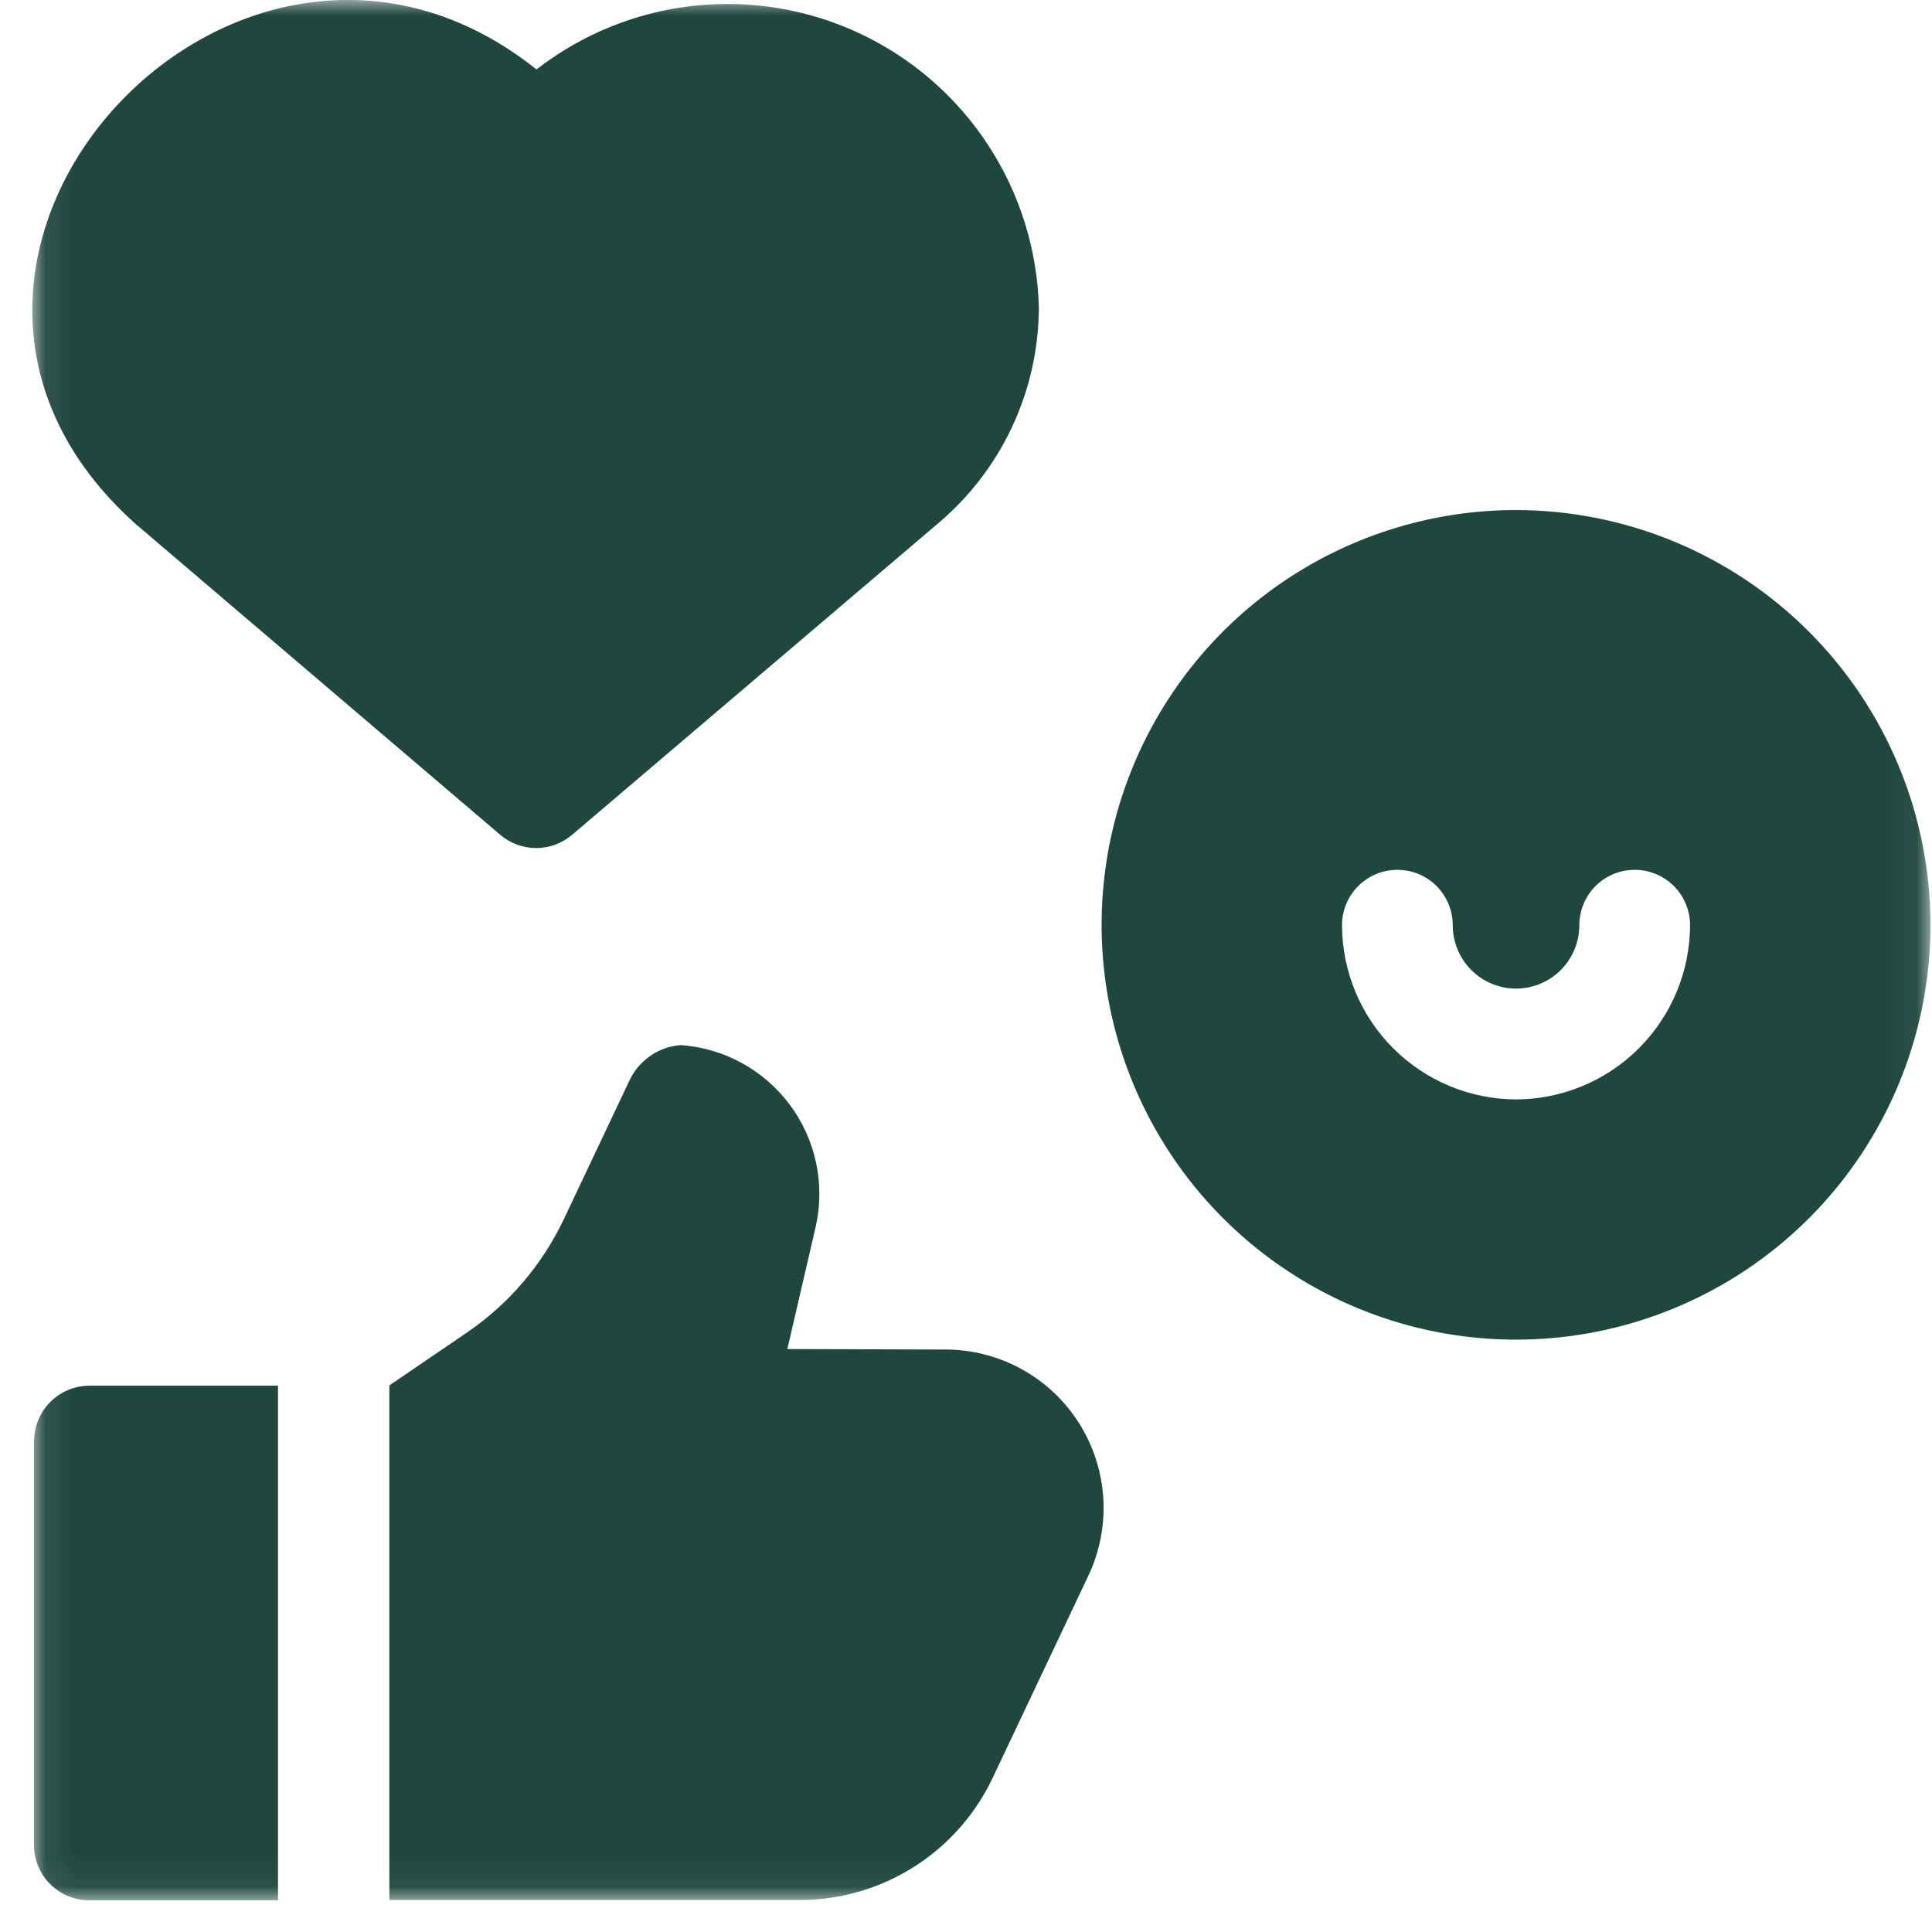 <svg width="64" height="64" viewBox="0 0 64 64" fill="none" xmlns="http://www.w3.org/2000/svg">
<mask id="mask0_821_19835" style="mask-type:luminance" maskUnits="userSpaceOnUse" x="1" y="0" width="63" height="63">
<path d="M63.947 0H1.07V62.947H63.947V0Z" fill="white"/>
</mask>
<g mask="url(#mask0_821_19835)">
<path d="M50.221 16.896C47.505 16.896 44.851 17.701 42.593 19.211C40.336 20.721 38.576 22.867 37.537 25.378C36.498 27.889 36.226 30.652 36.756 33.317C37.286 35.982 38.593 38.431 40.513 40.352C42.433 42.274 44.879 43.583 47.542 44.113C50.205 44.643 52.966 44.371 55.474 43.331C57.983 42.291 60.127 40.53 61.635 38.27C63.144 36.011 63.949 33.354 63.949 30.636C63.945 26.993 62.497 23.501 59.923 20.925C57.35 18.349 53.86 16.9 50.221 16.896ZM50.221 36.42C48.693 36.415 47.23 35.805 46.15 34.724C45.069 33.643 44.461 32.178 44.456 30.649C44.456 30.408 44.503 30.17 44.595 29.947C44.688 29.724 44.823 29.522 44.993 29.351C45.163 29.181 45.365 29.046 45.588 28.953C45.81 28.861 46.049 28.814 46.29 28.814C46.531 28.814 46.769 28.861 46.992 28.953C47.215 29.046 47.417 29.181 47.587 29.351C47.757 29.522 47.892 29.724 47.985 29.947C48.077 30.17 48.124 30.408 48.124 30.649C48.124 31.206 48.345 31.74 48.738 32.133C49.132 32.527 49.665 32.748 50.221 32.748C50.777 32.748 51.31 32.527 51.703 32.133C52.096 31.74 52.317 31.206 52.317 30.649C52.317 30.408 52.364 30.17 52.456 29.947C52.549 29.724 52.684 29.522 52.854 29.351C53.025 29.181 53.227 29.046 53.449 28.953C53.672 28.861 53.91 28.814 54.151 28.814C54.392 28.814 54.631 28.861 54.853 28.953C55.076 29.046 55.278 29.181 55.448 29.351C55.619 29.522 55.754 29.724 55.846 29.947C55.938 30.17 55.986 30.408 55.986 30.649C55.981 32.178 55.372 33.643 54.292 34.724C53.212 35.805 51.748 36.415 50.221 36.42Z" fill="#1F473E"/>
<path d="M4.515 17.376L16.569 27.652C16.901 27.936 17.324 28.093 17.761 28.093C18.199 28.093 18.621 27.936 18.954 27.652L31.008 17.394C32.069 16.516 32.925 15.414 33.514 14.168C34.103 12.921 34.41 11.56 34.414 10.181C34.363 8.273 33.784 6.417 32.742 4.818C31.7 3.219 30.236 1.94 28.512 1.123C26.788 0.307 24.872 -0.015 22.976 0.192C21.08 0.4 19.279 1.13 17.772 2.3C7.861 -5.6 -5.257 8.681 4.515 17.376Z" fill="#1F473E"/>
<path d="M31.323 44.705L26.082 44.689L27.025 40.619C27.179 39.925 27.181 39.206 27.032 38.512C26.883 37.817 26.586 37.163 26.162 36.594C25.737 36.025 25.195 35.554 24.572 35.213C23.949 34.872 23.26 34.67 22.552 34.62C22.187 34.647 21.836 34.772 21.536 34.981C21.235 35.19 20.996 35.476 20.844 35.809L18.677 40.388C17.959 41.903 16.851 43.199 15.466 44.144L12.93 45.872L12.898 45.893V62.923L12.932 62.941H26.535C27.862 62.933 29.159 62.551 30.279 61.84C31.4 61.13 32.298 60.118 32.871 58.92L36.045 52.214C36.427 51.414 36.601 50.53 36.549 49.644C36.497 48.759 36.222 47.901 35.749 47.151C35.276 46.401 34.62 45.783 33.844 45.355C33.068 44.927 32.196 44.704 31.31 44.705H31.323Z" fill="#1F473E"/>
<path d="M1.125 47.739V61.115C1.125 61.602 1.318 62.069 1.662 62.414C2.006 62.758 2.473 62.951 2.959 62.951H9.209V45.903H2.965C2.478 45.903 2.011 46.097 1.667 46.441C1.323 46.785 1.13 47.252 1.13 47.739H1.125Z" fill="#1F473E"/>
</g>
</svg>
